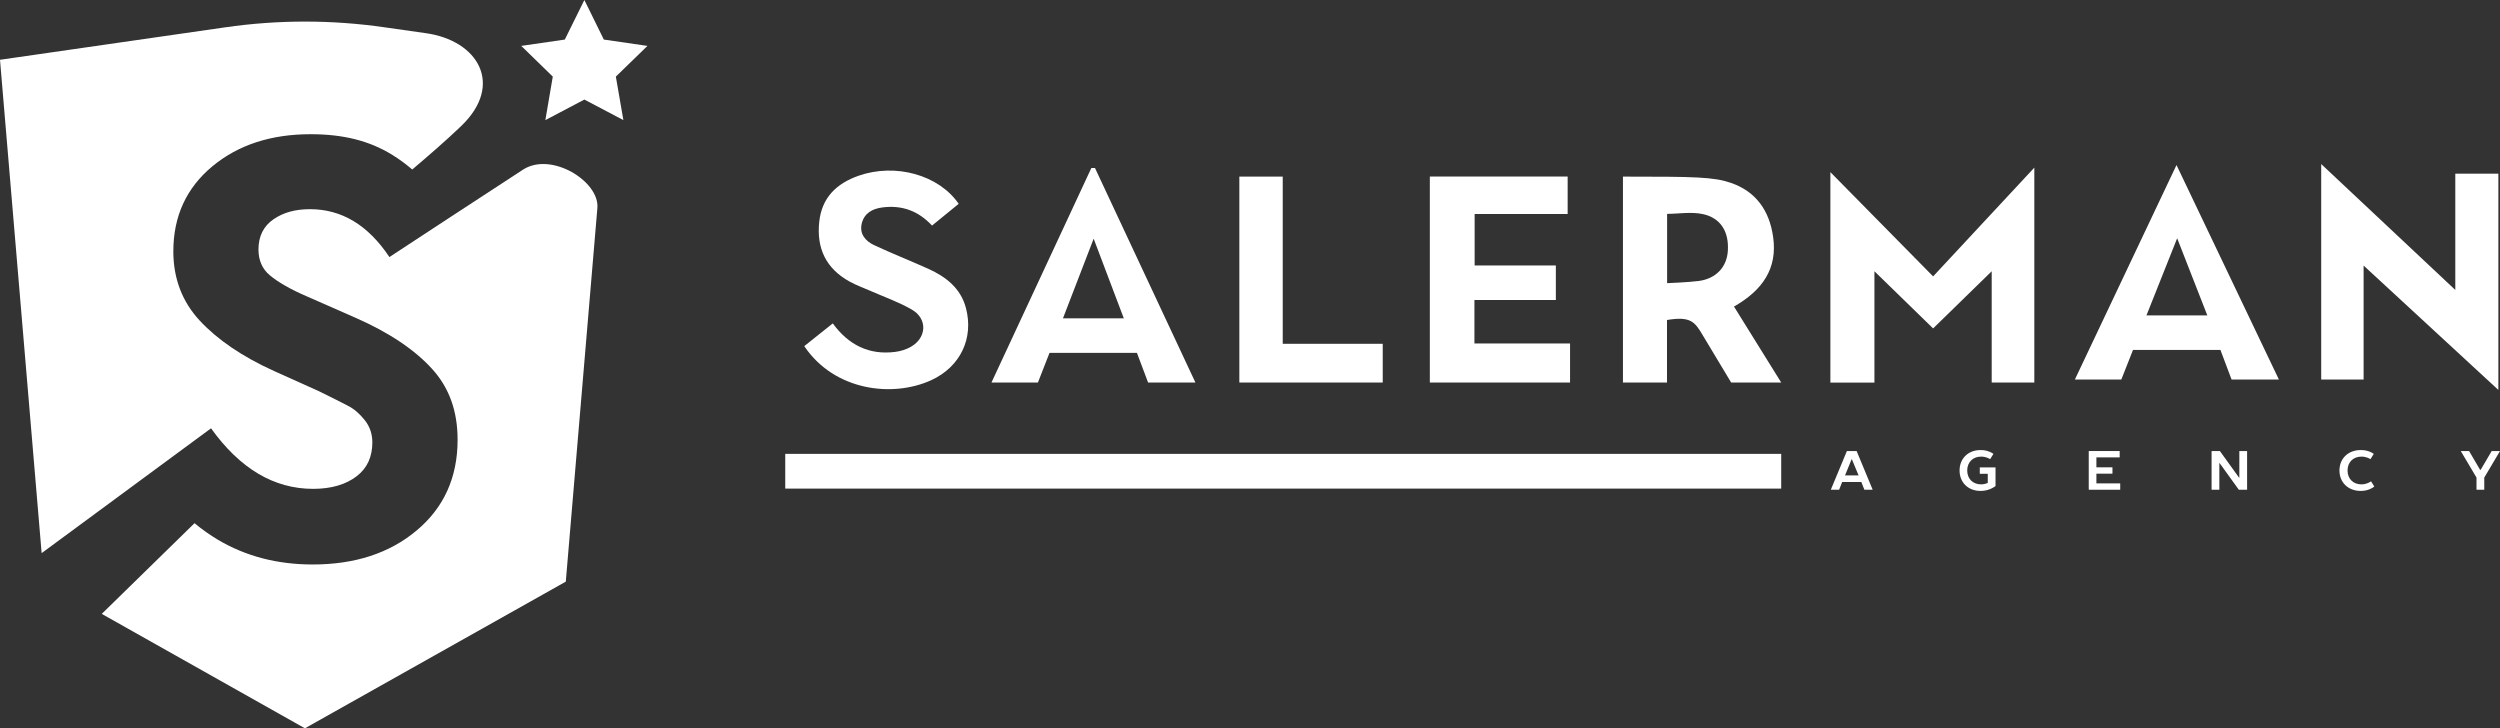 <?xml version="1.0" encoding="UTF-8"?> <!-- Generator: Adobe Illustrator 18.1.1, SVG Export Plug-In . SVG Version: 6.00 Build 0) --> <svg xmlns="http://www.w3.org/2000/svg" xmlns:xlink="http://www.w3.org/1999/xlink" id="Layer_1" x="0px" y="0px" viewBox="0 0 2287.5 666.4" style="enable-background:new 0 0 2287.5 666.4;" xml:space="preserve"><rect x="0" y="0" width="2287.5" height="666.4" fill="#333333" stroke="none"/> <g> <g> <path style="fill:#FFFFFF;" d="M286.5,447.3c16.7,0,30-4,39.8-11.5c9.8-7.5,14.4-17.9,14.4-31.1c0-7.5-2.3-14.4-6.9-20.2 c-4.6-5.8-9.8-10.4-15.6-13.3c-5.8-2.9-14.4-7.5-26.5-13.3l-40.9-18.4c-29.4-13.3-51.9-28.8-68-46.1 c-16.1-17.3-24.2-38.6-24.2-63.4c0-32.3,12.1-58.2,35.7-77.8c23.6-19.6,53.6-29.4,89.9-29.4l0,0c29.4,0,53.6,5.8,74.9,19 c6.5,4,12.5,8.5,18.1,13.3c14.3-12.1,31.3-26.8,44.8-39.8c39.5-37.8,15.5-78.5-32.8-85L352,25c-48.4-7-97.5-7-145.9,0L0,54.7 l38.1,451.4l155-114.2C219.6,428.9,250.8,447.3,286.5,447.3z"></path> <path style="fill:#FFFFFF;" d="M478.6,155.2c-20,12.9-122.3,80-122.3,80c-19.6-29.4-43.8-43.8-72.6-43.8 c-13.3,0-24.2,2.9-33.4,9.2c-9.2,6.3-13.8,15.6-13.8,27.7c0,9.8,3.5,17.9,10.4,23.6c6.9,5.8,18.4,12.7,34.6,19.6l43.2,19 c31.7,13.8,55.3,30,70.9,47.3c15.6,17.3,23.1,38.6,23.1,64.6c0,34.6-12.7,62.3-37.5,83c-24.8,20.8-56.5,31.1-95.1,31.1 c-32.3,0-61.1-7.5-86.5-22.5c-7.7-4.6-14.9-9.7-21.6-15.3l-84.9,83L279,666.4l238.7-134.2l28.9-341.9 C548.7,166,504.4,138.5,478.6,155.2z"></path> <polygon style="fill:#FFFFFF;" points="563.5,70.1 592.4,42 552.5,36.2 534.7,0 517.2,35.4 516.8,36.2 476.9,42 478.2,43.2 505.8,70.1 499,109.9 534.7,91.1 570.4,109.9 "></polygon> </g> <g> <path style="fill:#FFFFFF;" d="M2085.2,347.3h-43.3l-10.2-27.1h-80l-10.7,27.1h-42.5l93-196.3L2085.2,347.3z M1964,288.6h55.7 l-27.6-70.6L1964,288.6z"></path> <polygon style="fill:#FFFFFF;" points="2162.7,347.3 2123.9,347.3 2123.9,150.1 2246.6,265.3 2246.6,158.9 2286,158.9 2286,356.8 2162.7,243 "></polygon> <g> <path style="fill:#FFFFFF;" d="M1093.8,350h-43.3l-10.2-27.1h-80L949.7,350h-42.5l91.4-196.3l3.3,0L1093.8,350z M972.6,291.3 c19.6,0,36.9,0,55.7,0c-9.1-24-17.8-47.1-27.6-72.9C990.7,244.3,981.9,267.2,972.6,291.3z"></path> <path style="fill:#FFFFFF;" d="M1629.8,415.3c0,10.7,0,20.9,0,31.8c-303.8,0-607.3,0-911.3,0c0-10.6,0-20.8,0-31.8 C1022.4,415.3,1325.9,415.3,1629.8,415.3z"></path> <polygon style="fill:#FFFFFF;" points="1768.8,252.9 1861.4,153.4 1861.4,350 1822.4,350 1822.4,248.2 1768.8,300.5 1715.1,248.2 1715.1,350.1 1674.8,350.1 1674.8,157.5 "></polygon> <path style="fill:#FFFFFF;" d="M1629.8,350H1584c0,0-18.3-30.3-25.9-43.1c-7.3-12.4-11.1-17.7-32.8-14.1c0,18.7,0,57.2,0,57.2 H1485c0,0,0-123.2,0-188.4c66.2,0,82.9,0.3,98.7,5.7c22.5,7.7,35.2,24.8,38.7,49.4c4.2,29-9.7,48.9-35.8,63.8 C1600.3,302.5,1629.8,350,1629.8,350z M1525.4,259.1c0,0,19.8-0.8,28.9-2c16-2.1,25.9-12.9,26.7-27.9c1-17.4-6.7-29.8-22.9-33.3 c-10.5-2.3-23-0.2-32.7-0.2V259.1z"></path> <path style="fill:#FFFFFF;" d="M1436.6,350c-43,0-85.3,0-128.3,0c0-62.9,0-125.3,0-188.5c41.8,0,83.6,0,126.1,0 c0,11.1,0,22.1,0,34.3c-28.2,0-56.2,0-85.1,0c0,16.2,0,31.2,0,47.1c24.6,0,49,0,74.3,0c0,10.6,0,20.4,0,31.6 c-24.5,0-49.2,0-74.5,0c0,13.8,0,26.3,0,39.8c28.8,0,57.7,0,87.5,0C1436.6,326.5,1436.6,337.7,1436.6,350z"></path> <path style="fill:#FFFFFF;" d="M877.2,186.5c-7.9,6.4-15.9,12.9-24.4,19.9c-12.5-13.5-27.6-18.9-45.4-16.6 c-9.3,1.2-16.6,5.3-18.9,14.7c-2.3,9.5,3.4,16,11.1,19.7c16.4,7.7,33.3,14.3,49.9,21.8c16.1,7.3,29.5,17.7,34.3,35.7 c7.4,27.8-5.1,54-31.8,66.2c-35.5,16.2-88.7,9.6-116.1-31.2c8.4-6.7,17-13.5,26.1-20.8c14.3,19.6,33,29.1,56.9,26.1 c5-0.6,10.3-2.2,14.6-4.7c14.6-8.4,15.3-25.8,0.7-34.1c-11.8-6.8-24.9-11.4-37.4-16.9c-6.4-2.8-13.1-5.2-19.3-8.6 c-21.6-11.9-30.5-30.3-27.9-54.7c2.4-22.4,15.9-35.1,36-42.2C819.3,149,859,160,877.2,186.5z"></path> <path style="fill:#FFFFFF;" d="M1265.2,350c-43.9,0-87.2,0-131.2,0c0-62.9,0-125.2,0-188.4c12.8,0,25.6,0,39.7,0 c0,50.3,0,101,0,153c31.1,0,61,0,91.5,0C1265.2,326.7,1265.2,337.7,1265.2,350z"></path> <g> <path style="fill:#FFFFFF;" d="M1713.5,448.1h-7.6l-2.8-7.1h-17.5l-2.8,7.1h-7.6l14.7-35.4h8.9L1713.5,448.1z M1688.2,435h12.4 l-6.1-14.7h-0.3L1688.2,435z"></path> <path style="fill:#FFFFFF;" d="M1820.8,413.5c1.2,0.5,2.3,1.1,3.2,1.8l-3,4.8c-0.8-0.5-1.6-0.8-2.4-1.2 c-1.6-0.6-3.5-1.1-5.9-1.1c-7.5,0-12.7,5.1-12.7,12.7c0,7.5,5.1,12.7,12.7,12.7c1.8,0,3.3-0.3,4.4-0.7c0.7-0.2,1.2-0.4,1.7-0.6 v-8.4h-7.3v-5.8h14.4v17.1c-1.1,0.8-2.4,1.5-3.8,2.2c-2.6,1.2-5.8,2.2-9.9,2.2c-11.4,0-19.2-7.8-19.2-18.7s7.8-18.7,19.2-18.7 C1815.8,411.7,1818.7,412.6,1820.8,413.5z"></path> <path style="fill:#FFFFFF;" d="M1911.2,412.7h28.3v5.8h-21.3v9.1h14.7v5.8h-14.7v8.9h21.8v5.8h-28.8V412.7z"></path> <path style="fill:#FFFFFF;" d="M2049,437v-24.3h7.1v35.4h-7.6l-17.5-24.3h-0.3v24.3h-7.1v-35.4h7.6l17.5,24.3H2049z"></path> <path style="fill:#FFFFFF;" d="M2168.8,413.5c1.2,0.5,2.3,1.1,3.2,1.8l-3,4.8c-0.8-0.5-1.6-0.8-2.4-1.2 c-1.6-0.6-3.5-1.1-5.9-1.1c-7.5,0-12.7,5.1-12.7,12.7c0,7.5,5.1,12.7,12.7,12.7c2.6,0,4.7-0.7,6.3-1.4c1-0.4,1.8-0.9,2.5-1.4 l3,4.8c-1,0.8-2.1,1.4-3.3,2c-2.3,1.1-5.2,2-9.1,2c-11.6,0-19.5-7.8-19.5-18.7s7.9-18.7,19.5-18.7 C2163.7,411.7,2166.7,412.6,2168.8,413.5z"></path> <path style="fill:#FFFFFF;" d="M2279.9,412.7h7.6l-14.4,24.3v11.1h-7.1V437l-14.4-24.3h7.6l10.1,17.2h0.5L2279.9,412.7z"></path> </g> </g> </g> </g> </svg> 